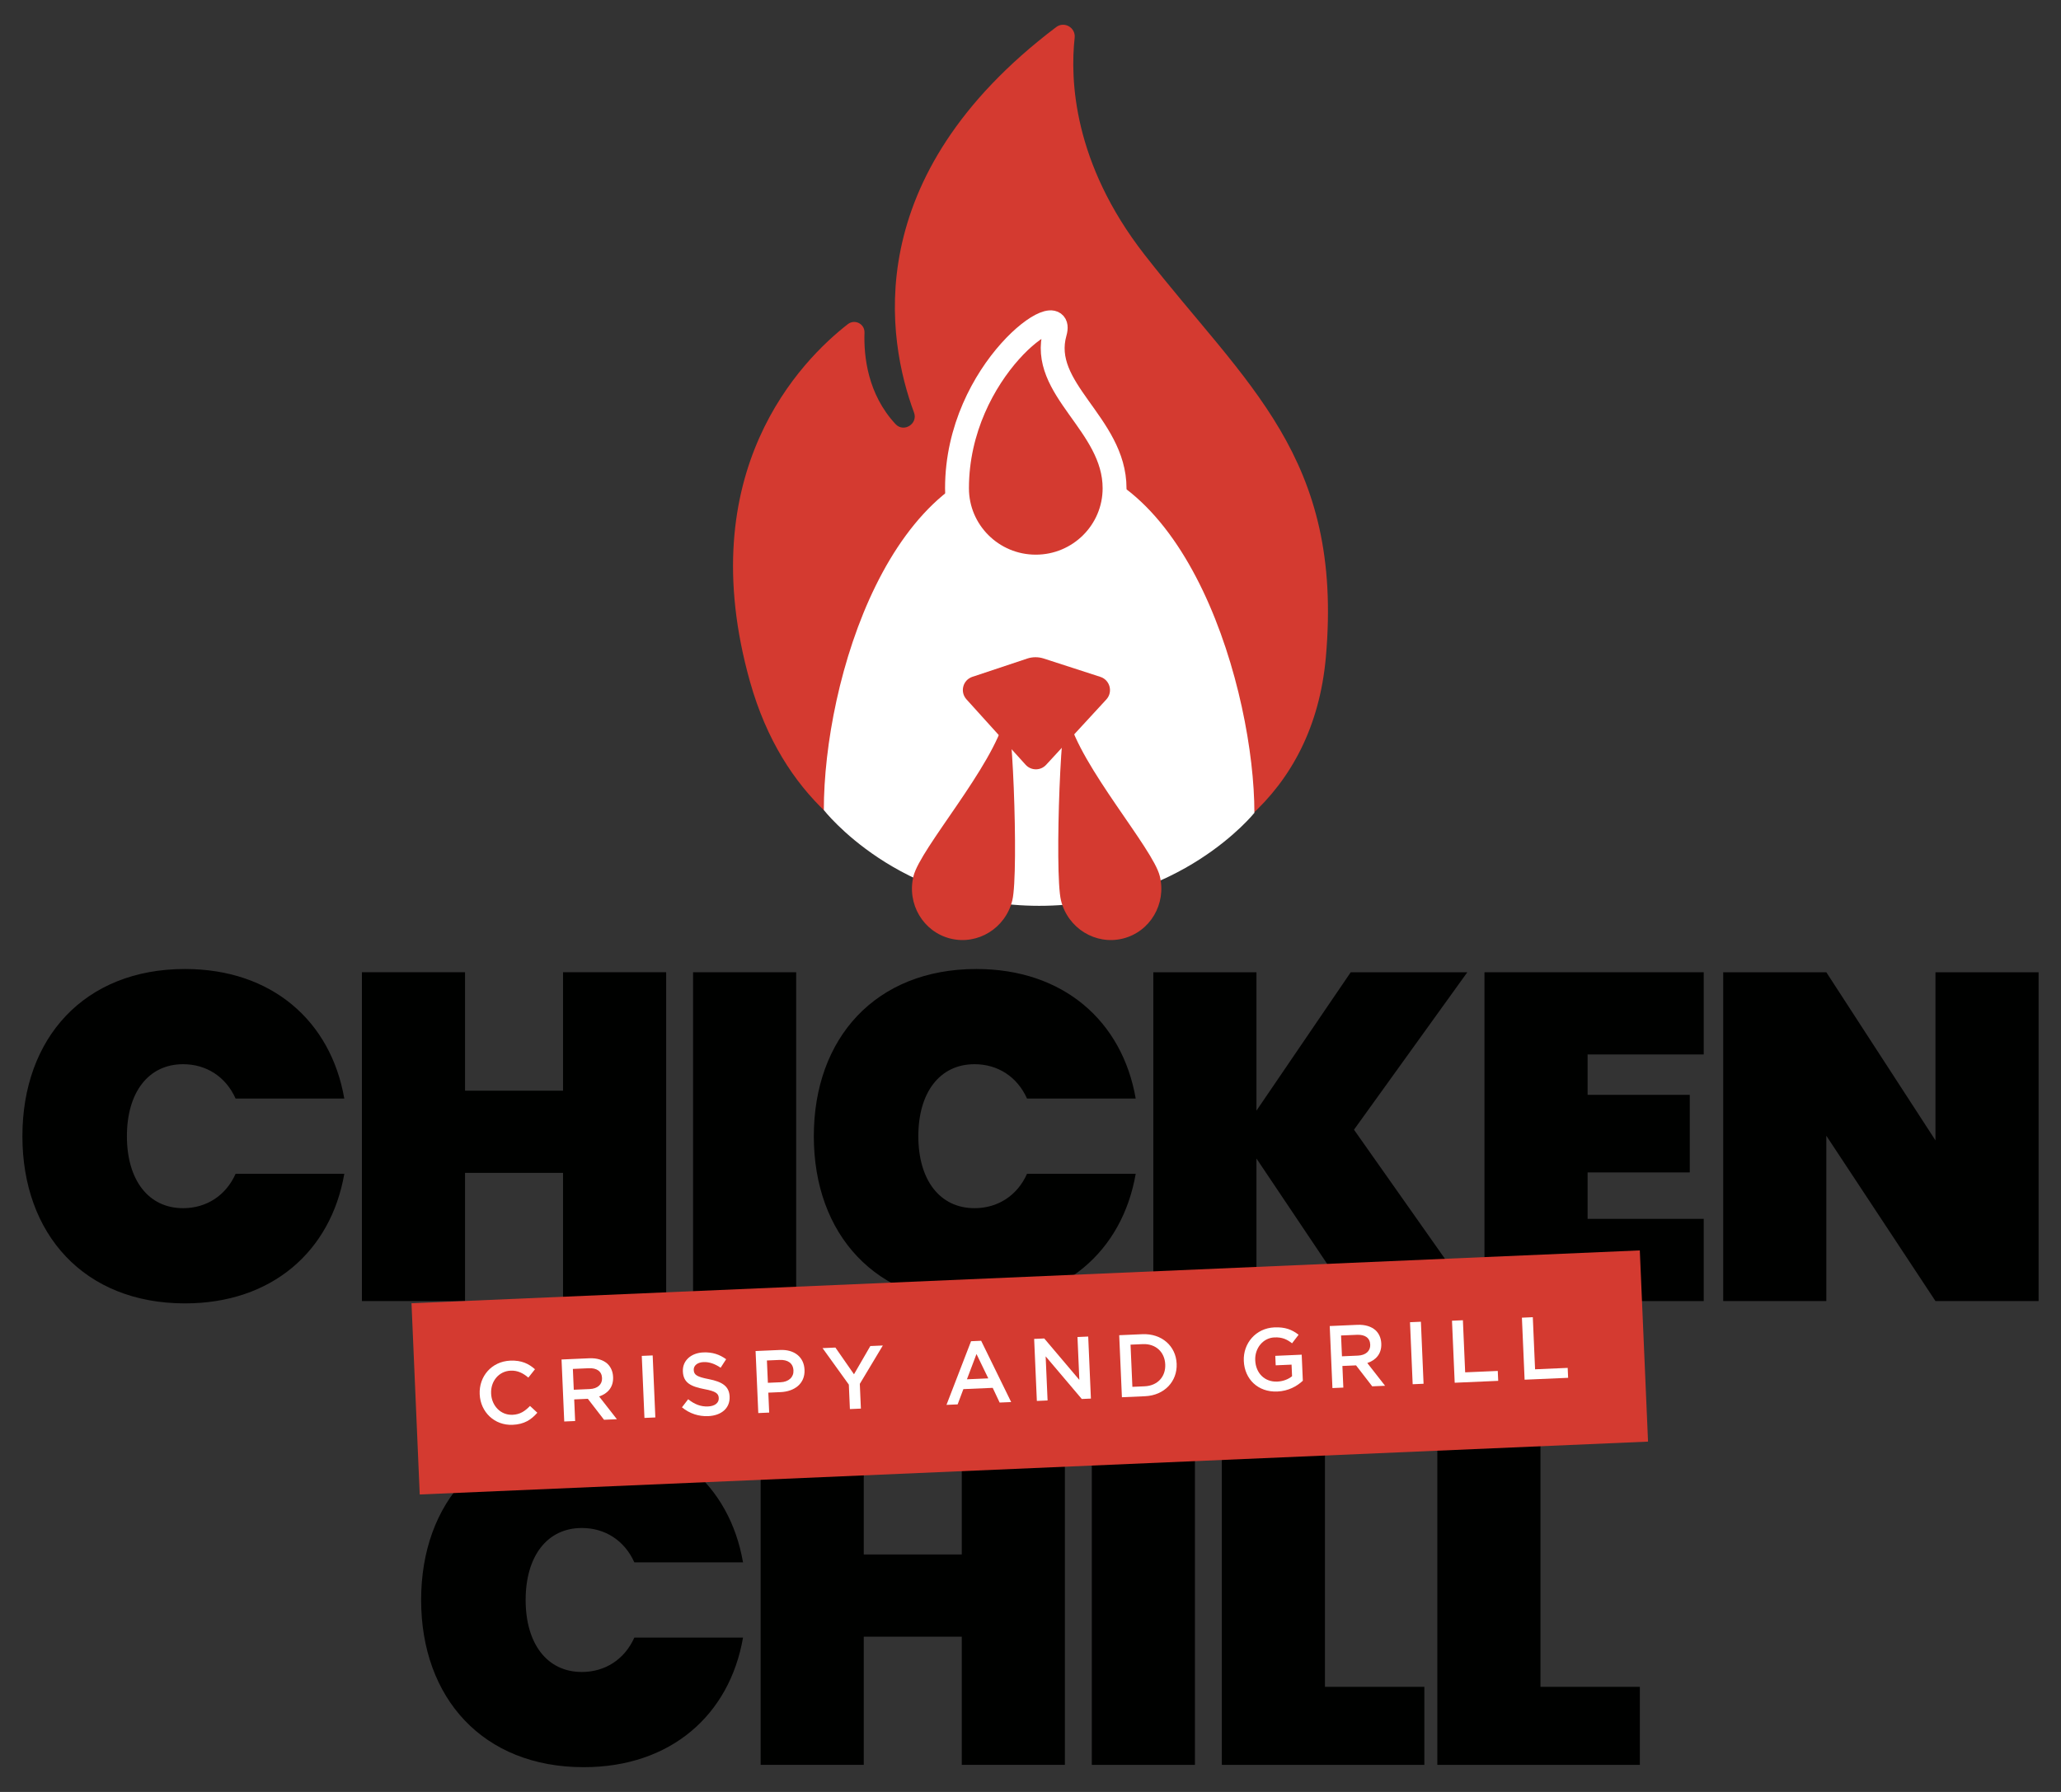 <?xml version="1.0" encoding="utf-8"?>
<!-- Generator: Adobe Illustrator 16.0.0, SVG Export Plug-In . SVG Version: 6.00 Build 0)  -->
<!DOCTYPE svg PUBLIC "-//W3C//DTD SVG 1.1//EN" "http://www.w3.org/Graphics/SVG/1.1/DTD/svg11.dtd">
<svg version="1.1" id="Layer_1" xmlns="http://www.w3.org/2000/svg" xmlns:xlink="http://www.w3.org/1999/xlink" x="0px" y="0px"
	 width="460px" height="400px" viewBox="0 0 460 400" enable-background="new 0 0 460 400" xml:space="preserve">
<rect x="0" y="0" width="460" height="400" fill="#333333" stroke="none"/>
<g>
	<path fill="#000100" d="M41.286,216.303c19.385,0,32.553,11.61,35.559,28.925H52.586c-2.179-4.873-6.532-7.673-11.714-7.673
		c-7.776,0-12.546,6.324-12.546,16.07c0,9.743,4.77,16.068,12.546,16.068c5.182,0,9.535-2.798,11.714-7.671h24.259
		c-3.006,17.312-16.174,28.925-35.559,28.925C18.79,290.947,5,275.499,5,253.625S18.79,216.303,41.286,216.303"/>
	<polygon fill="#000100" points="125.667,261.813 103.792,261.813 103.792,290.427 80.776,290.427 80.776,217.028 103.792,217.028 
		103.792,243.464 125.667,243.464 125.667,217.028 148.681,217.028 148.681,290.427 125.667,290.427 	"/>
	<rect x="154.686" y="217.029" fill="#000100" width="23.017" height="73.4"/>
	<path fill="#000100" d="M217.924,216.303c19.385,0,32.553,11.61,35.558,28.925h-24.258c-2.179-4.873-6.532-7.673-11.715-7.673
		c-7.776,0-12.545,6.324-12.545,16.07c0,9.743,4.769,16.068,12.545,16.068c5.183,0,9.536-2.798,11.715-7.671h24.258
		c-3.005,17.312-16.173,28.925-35.558,28.925c-22.497,0-36.286-15.448-36.286-37.322S195.427,216.303,217.924,216.303"/>
	<polygon fill="#000100" points="280.43,258.601 280.43,290.43 257.412,290.43 257.412,217.029 280.43,217.029 280.43,247.922 
		301.475,217.029 327.495,217.029 302.2,252.174 329.154,290.43 301.785,290.43 	"/>
	<polygon fill="#000100" points="380.258,235.379 354.339,235.379 354.339,244.397 377.146,244.397 377.146,261.711 
		354.339,261.711 354.339,272.078 380.258,272.078 380.258,290.43 331.323,290.43 331.323,217.029 380.258,217.029 	"/>
	<polygon fill="#000100" points="455,217.028 455,290.427 431.982,290.427 407.62,253.521 407.62,290.427 384.605,290.427 
		384.605,217.028 407.62,217.028 431.982,254.559 431.982,217.028 	"/>
	<path fill="#000100" d="M130.279,319.83c19.387,0,32.552,11.612,35.559,28.926h-24.257c-2.178-4.873-6.534-7.673-11.718-7.673
		c-7.772,0-12.543,6.326-12.543,16.07c0,9.745,4.771,16.07,12.543,16.07c5.184,0,9.54-2.8,11.718-7.673h24.257
		c-3.007,17.312-16.172,28.925-35.559,28.925c-22.496,0-36.285-15.448-36.285-37.322S107.783,319.83,130.279,319.83"/>
	<polygon fill="#000100" points="214.66,365.344 192.786,365.344 192.786,393.955 169.77,393.955 169.77,320.558 192.786,320.558 
		192.786,346.992 214.66,346.992 214.66,320.558 237.675,320.558 237.675,393.955 214.66,393.955 	"/>
	<rect x="243.681" y="320.558" fill="#000100" width="23.017" height="73.4"/>
	<polygon fill="#000100" points="295.721,320.558 295.721,376.539 317.904,376.539 317.904,393.958 272.704,393.958 
		272.704,320.558 	"/>
	<polygon fill="#000100" points="343.819,320.558 343.819,376.539 366.006,376.539 366.006,393.958 320.803,393.958 
		320.803,320.558 	"/>
	
		<rect x="92.789" y="284.902" transform="matrix(0.999 -0.043 0.043 0.999 -13.103 10.293)" fill="#D43A30" width="274.423" height="42.725"/>
	<path fill="#FFFFFF" d="M107.065,311.238l-0.002-0.038c-0.172-3.938,2.635-7.29,6.829-7.474c2.552-0.109,4.134,0.714,5.513,1.921
		l-1.483,1.868c-1.152-0.98-2.369-1.622-3.951-1.552c-2.651,0.114-4.476,2.373-4.357,5.083l0.001,0.041
		c0.118,2.71,2.135,4.841,4.784,4.727c1.701-0.074,2.759-0.814,3.897-1.975l1.633,1.515c-1.38,1.568-2.92,2.585-5.512,2.697
		C110.382,318.229,107.238,315.213,107.065,311.238"/>
	<path fill="#FFFFFF" d="M125.331,303.469l6.172-0.27c1.74-0.076,3.128,0.379,4.057,1.209c0.764,0.721,1.225,1.73,1.275,2.939
		l0.003,0.038c0.099,2.275-1.206,3.699-3.121,4.337l3.967,5.079l-2.867,0.126l-3.614-4.681l-3.045,0.135l0.21,4.826l-2.433,0.105
		L125.331,303.469z M131.624,310.069c1.74-0.074,2.809-1.032,2.747-2.437l-0.002-0.041c-0.063-1.482-1.167-2.248-2.968-2.169
		l-3.54,0.154l0.202,4.648L131.624,310.069z"/>
	
		<rect x="143.43" y="302.633" transform="matrix(-0.999 0.043 -0.043 -0.999 302.568 612.57)" fill="#FFFFFF" width="2.435" height="13.86"/>
	<path fill="#FFFFFF" d="M152.207,314.147l1.388-1.804c1.376,1.088,2.729,1.685,4.45,1.608c1.503-0.064,2.422-0.799,2.376-1.846
		l-0.001-0.041c-0.044-0.987-0.62-1.498-3.218-1.98c-2.979-0.584-4.678-1.38-4.79-3.934l-0.001-0.038
		c-0.103-2.373,1.804-4.101,4.554-4.222c2.018-0.088,3.646,0.455,5.101,1.523l-1.227,1.896c-1.286-0.877-2.554-1.317-3.82-1.261
		c-1.424,0.062-2.223,0.83-2.183,1.741l0.002,0.038c0.046,1.067,0.699,1.517,3.378,2.032c2.957,0.586,4.526,1.568,4.627,3.863
		l0.001,0.038c0.112,2.592-1.856,4.223-4.765,4.351C155.962,316.205,153.933,315.559,152.207,314.147"/>
	<path fill="#FFFFFF" d="M168.64,301.582l5.46-0.238c3.223-0.141,5.342,1.611,5.462,4.399l0.002,0.041
		c0.136,3.104-2.286,4.834-5.332,4.969l-2.75,0.119l0.194,4.449l-2.433,0.107L168.64,301.582z M174.214,308.553
		c1.841-0.081,2.943-1.158,2.881-2.603l-0.003-0.041c-0.07-1.619-1.275-2.42-3.095-2.34l-2.828,0.121l0.218,4.985L174.214,308.553z"
		/>
	<polygon fill="#FFFFFF" points="189.455,309.08 183.59,300.932 186.457,300.806 190.603,306.769 194.251,300.467 197.042,300.346 
		191.904,308.911 192.145,314.431 189.692,314.538 	"/>
	<path fill="#FFFFFF" d="M216.731,299.39l2.254-0.099l6.7,13.681l-2.572,0.11l-1.549-3.282l-6.547,0.285l-1.279,3.405l-2.492,0.11
		L216.731,299.39z M220.58,307.685l-2.635-5.437l-2.133,5.643L220.58,307.685z"/>
	<polygon fill="#FFFFFF" points="230.814,298.874 233.069,298.777 240.903,308.027 240.486,298.452 242.88,298.349 243.483,312.196 
		241.445,312.283 233.382,302.767 233.812,312.617 231.418,312.721 	"/>
	<path fill="#FFFFFF" d="M249.799,298.049l5.162-0.225c4.353-0.19,7.489,2.667,7.657,6.562l0.003,0.041
		c0.17,3.896-2.706,7.054-7.057,7.242l-5.162,0.227L249.799,298.049z M255.468,309.454c2.908-0.125,4.722-2.167,4.604-4.877
		l-0.003-0.041c-0.117-2.71-2.104-4.623-5.012-4.498l-2.73,0.121l0.411,9.414L255.468,309.454z"/>
	<path fill="#FFFFFF" d="M277.609,303.814v-0.041c-0.17-3.876,2.654-7.289,6.827-7.471c2.413-0.105,3.926,0.503,5.402,1.646
		l-1.463,1.907c-1.106-0.863-2.18-1.391-3.941-1.314c-2.551,0.112-4.394,2.43-4.276,5.081l0.001,0.041
		c0.124,2.847,2.094,4.861,4.923,4.74c1.306-0.059,2.475-0.525,3.298-1.195l-0.113-2.592l-3.54,0.155l-0.093-2.116l5.895-0.258
		l0.254,5.815c-1.313,1.227-3.229,2.302-5.682,2.407C280.768,310.81,277.785,307.848,277.609,303.814"/>
	<path fill="#FFFFFF" d="M296.785,296.002l6.171-0.269c1.742-0.074,3.129,0.379,4.057,1.211c0.765,0.721,1.225,1.73,1.277,2.937
		l0.002,0.041c0.099,2.272-1.207,3.697-3.12,4.337l3.966,5.079l-2.868,0.123l-3.611-4.678l-3.047,0.133l0.21,4.828l-2.434,0.105
		L296.785,296.002z M303.077,302.604c1.741-0.076,2.811-1.034,2.748-2.438l-0.002-0.038c-0.063-1.485-1.168-2.248-2.968-2.169
		l-3.542,0.152l0.204,4.648L303.077,302.604z"/>
	
		<rect x="314.884" y="295.169" transform="matrix(-0.999 0.043 -0.043 -0.999 644.991 590.221)" fill="#FFFFFF" width="2.435" height="13.858"/>
	<polygon fill="#FFFFFF" points="324.075,294.815 326.508,294.708 327.015,306.338 334.293,306.024 334.39,308.238 324.679,308.66 	
		"/>
	<polygon fill="#FFFFFF" points="339.679,294.136 342.111,294.03 342.617,305.66 349.896,305.344 349.993,307.559 340.281,307.98 	
		"/>
	<path fill="#D43A30" d="M192.949,74.254c-0.181,5.238,0.691,13.73,6.937,20.423c1.823,1.954,5.048-0.078,4.117-2.584
		c-5.973-16.089-12.493-52.611,31.723-86.04c1.816-1.373,4.379,0.108,4.13,2.371c-1.02,9.288-0.361,27.939,15.581,48.405
		c22.696,29.138,44.453,45.112,40.486,89.868c-1.396,15.72-7.875,27.292-16.88,35.466c-3.786,4.145-19.858,19.749-47.17,19.749
		c-28.281,0-44.511-17.122-47.525-20.61c-7.113-6.748-13.277-16.097-16.938-29.085c-13.226-46.924,11.476-71.814,21.82-79.857
		C190.779,71.155,193.017,72.292,192.949,74.254"/>
	<path fill="#FFFFFF" d="M183.873,180.818c0-28.977,14.845-78.436,48.133-78.436c33.285,0,47.965,52.25,47.965,79.063
		c0,0-16.56,20.755-48.049,20.755S183.873,180.818,183.873,180.818"/>
	<path fill="#D43A30" d="M203.886,195.568c-1.528,6.2,2.169,12.446,8.258,13.946c6.09,1.501,12.266-2.31,13.794-8.513
		c1.527-6.201-0.116-46.988-1.616-40.898C221.604,171.129,205.415,189.365,203.886,195.568"/>
	<path fill="#D43A30" d="M258.858,195.568c1.527,6.2-2.17,12.446-8.259,13.946c-6.089,1.501-12.265-2.31-13.793-8.513
		c-1.529-6.201,0.114-46.988,1.615-40.898C241.139,171.129,257.328,189.365,258.858,195.568"/>
	<path fill="#D43A30" d="M245.597,151.094l-12.645-4.096c-1.208-0.391-2.51-0.386-3.715,0.017l-12.214,4.069
		c-2.122,0.708-2.819,3.361-1.318,5.021l13.201,14.603c1.224,1.354,3.345,1.363,4.58,0.021l13.435-14.586
		C248.453,154.48,247.746,151.789,245.597,151.094"/>
	<path fill="#D43A30" d="M248.764,108.991c0,9.659-7.874,17.488-17.586,17.488c-9.71,0-17.583-7.829-17.583-17.488
		c0-26.521,24.304-43.386,21.86-34.786C231.851,86.89,248.764,94.577,248.764,108.991"/>
	<path fill="none" stroke="#FFFFFF" stroke-width="5.33" stroke-miterlimit="10" d="M248.764,108.991
		c0,9.659-7.874,17.488-17.586,17.488c-9.71,0-17.583-7.829-17.583-17.488c0-26.521,24.304-43.386,21.86-34.786
		C231.851,86.89,248.764,94.577,248.764,108.991z"/>
</g>
</svg>
